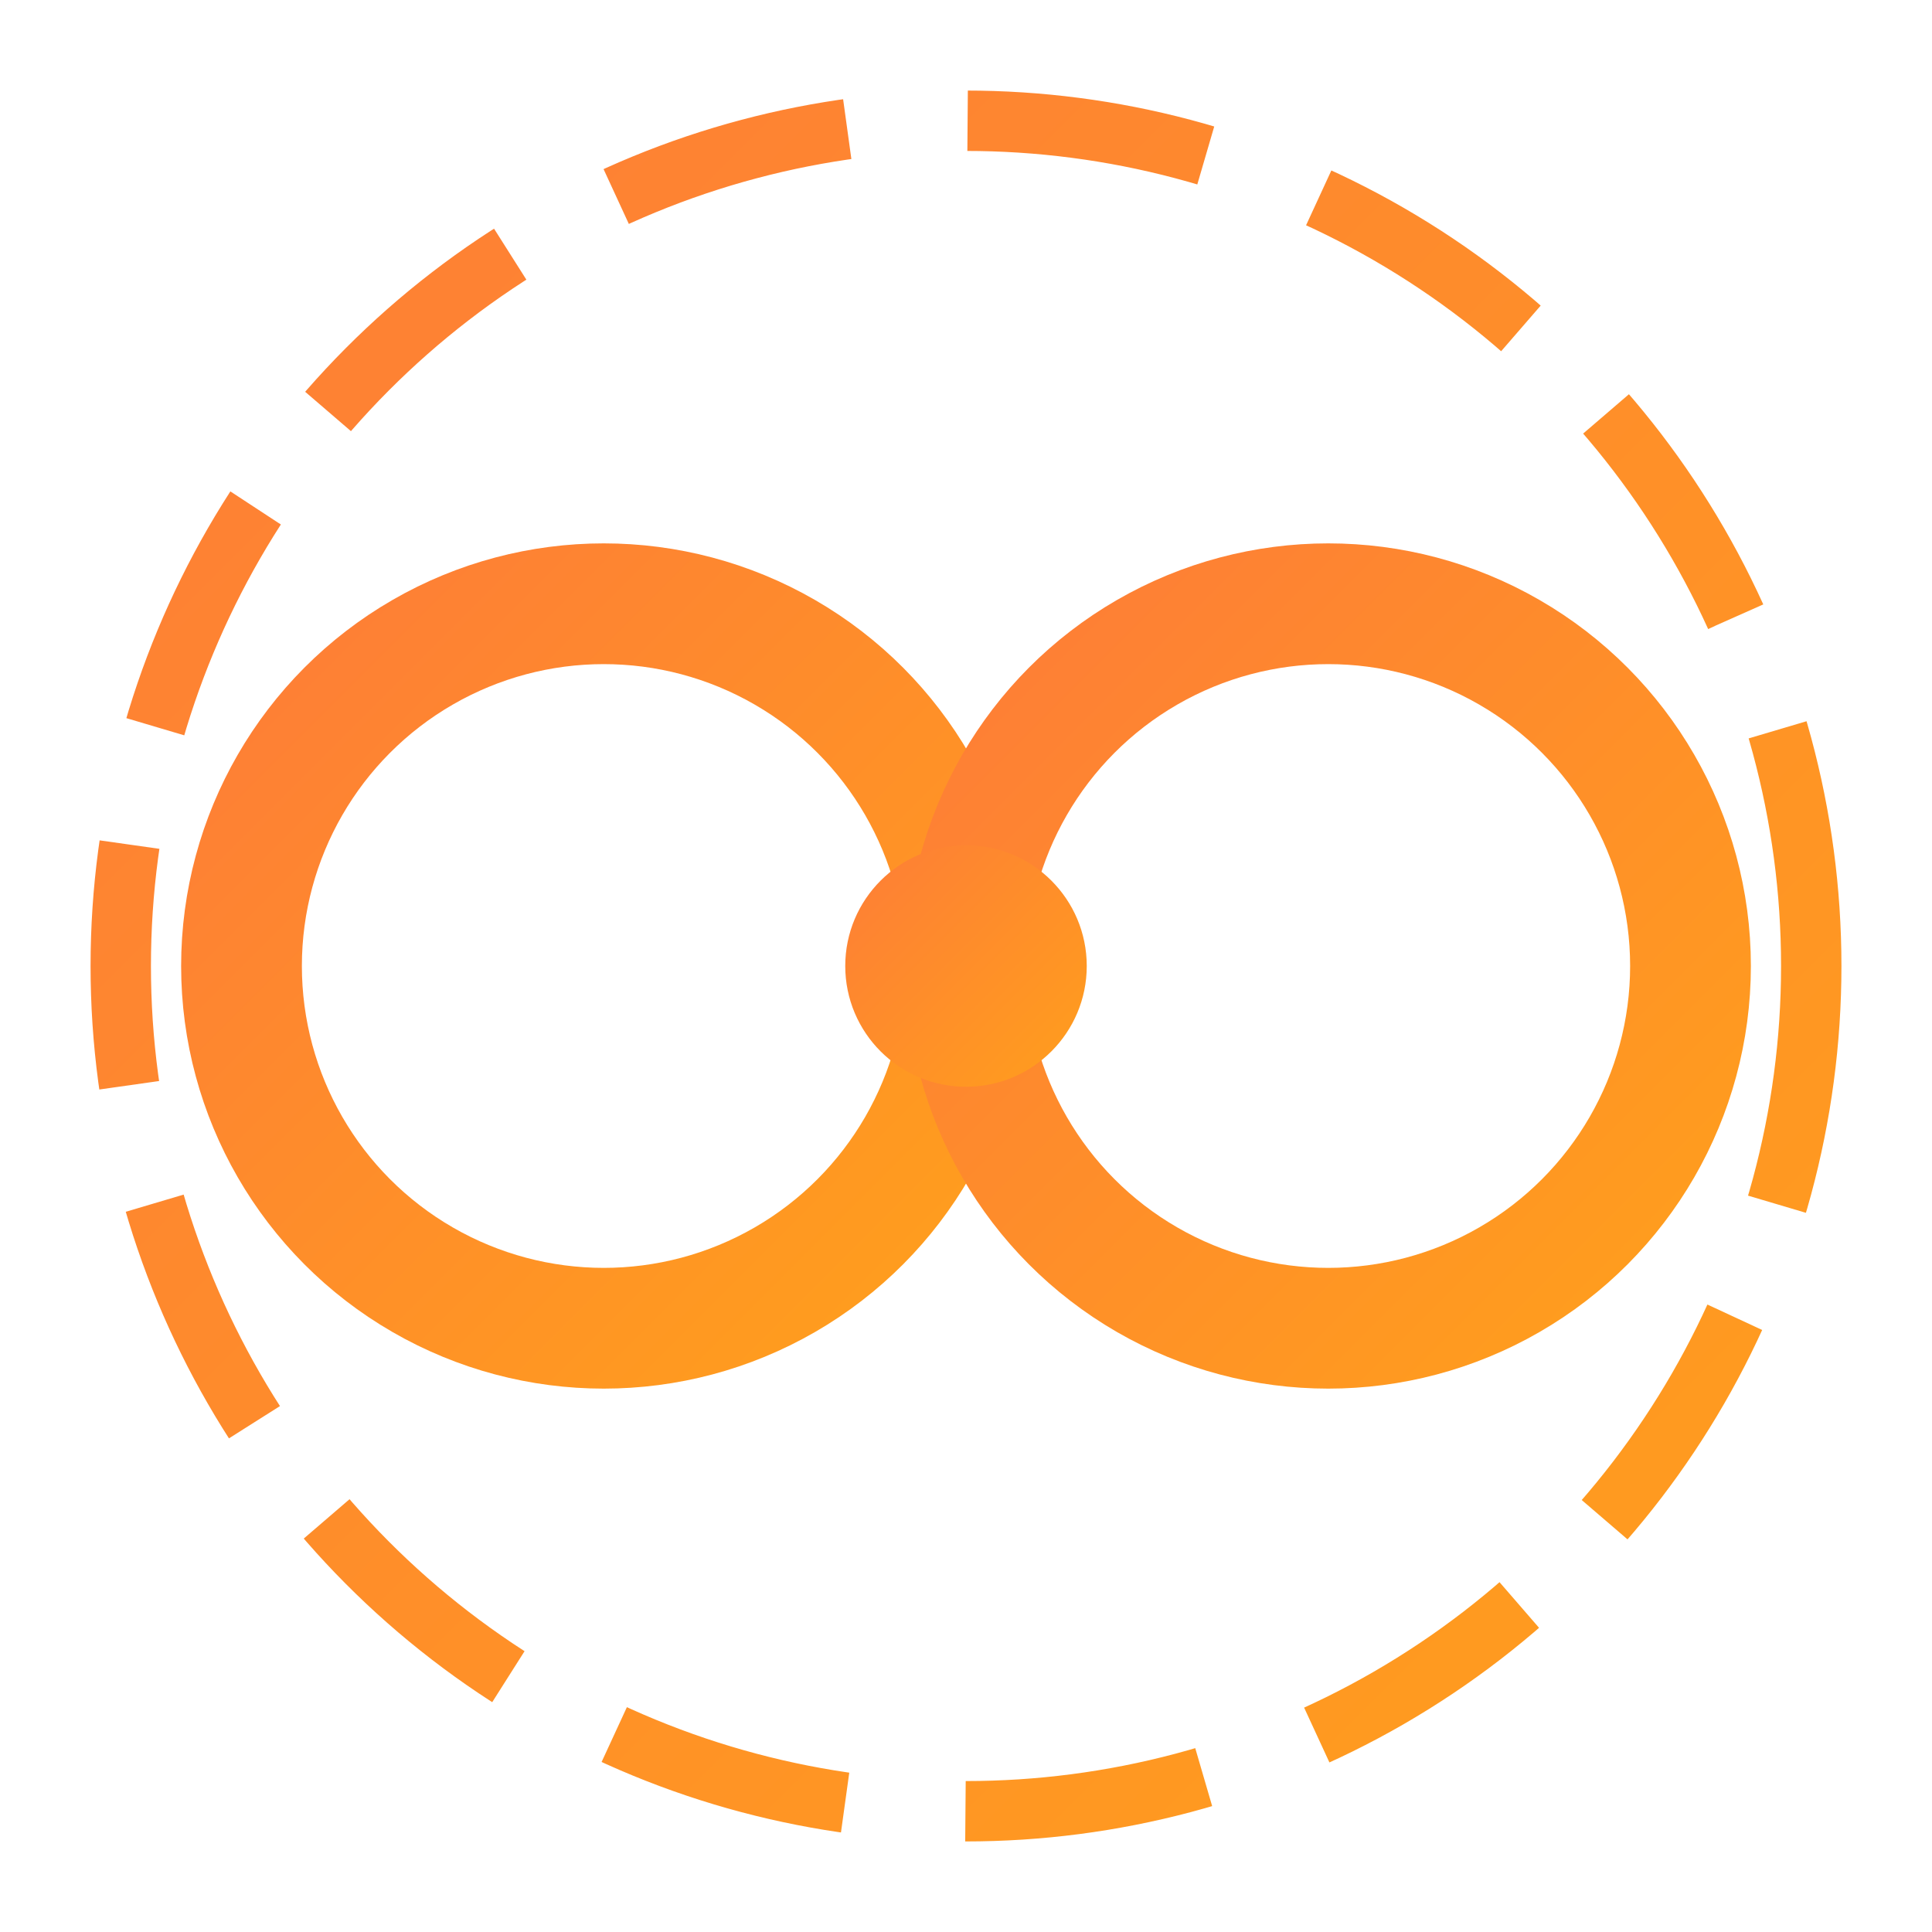 <svg xmlns="http://www.w3.org/2000/svg" viewBox="0 0 64 64" fill="none">
  <defs>
    <linearGradient id="grad" x1="0%" y1="0%" x2="100%" y2="100%">
      <stop offset="0%" style="stop-color:#fe7d37"/>
      <stop offset="100%" style="stop-color:#ff9f1c"/>
    </linearGradient>
  </defs>
  <!-- Gateway symbol - two interconnected nodes -->
  <circle cx="20" cy="32" r="12" stroke="url(#grad)" stroke-width="4" fill="none"/>
  <circle cx="44" cy="32" r="12" stroke="url(#grad)" stroke-width="4" fill="none"/>
  <!-- Connection bridge -->
  <line x1="32" y1="24" x2="32" y2="40" stroke="url(#grad)" stroke-width="4" stroke-linecap="round"/>
  <!-- Center dot -->
  <circle cx="32" cy="32" r="4" fill="url(#grad)"/>
  <!-- Outer ring -->
  <circle cx="32" cy="32" r="28" stroke="url(#grad)" stroke-width="2" fill="none" stroke-dasharray="8 4"/>
</svg>
